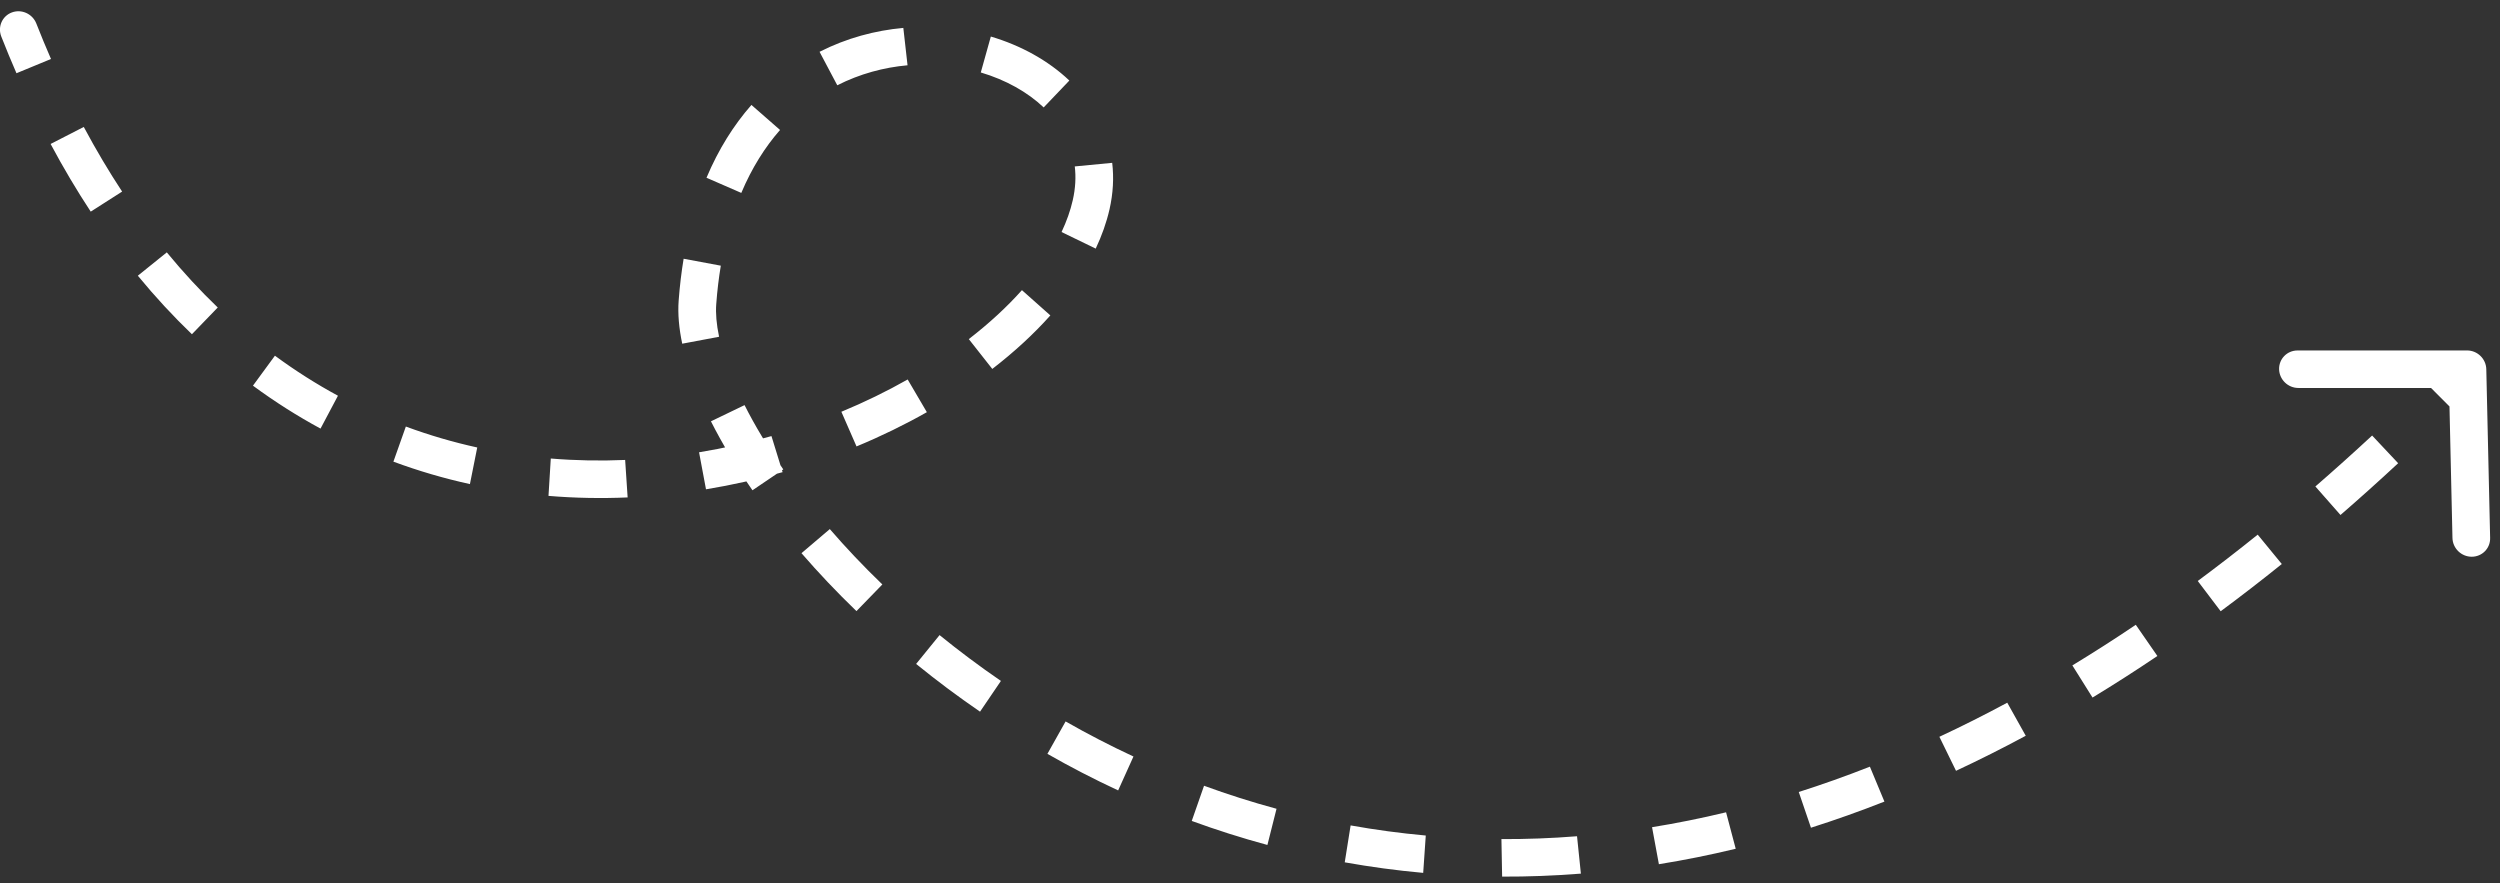 <?xml version="1.0" encoding="UTF-8"?> <svg xmlns="http://www.w3.org/2000/svg" width="133" height="47" viewBox="0 0 133 47" fill="none"><rect x="0" y="0" width="133" height="47" fill="#333333" stroke="none"/> <path d="M0.068 1.942C-0.135 1.425 0.118 0.851 0.633 0.661C1.148 0.47 1.73 0.735 1.933 1.252L0.068 1.942ZM58.049 10.892L59.027 11.134L58.049 10.892ZM37.104 16.084L36.105 15.988L37.104 16.084ZM131.247 18.644C131.8 18.644 132.259 19.091 132.271 19.642L132.475 28.621C132.488 29.172 132.049 29.618 131.496 29.618C130.943 29.619 130.484 29.172 130.471 28.621L130.29 20.64L122.273 20.64C121.72 20.64 121.261 20.194 121.248 19.643C121.236 19.092 121.674 18.645 122.228 18.645L131.247 18.644ZM131.994 20.347C131.501 20.849 131.009 21.343 130.518 21.829L129.089 20.397C129.573 19.919 130.058 19.432 130.545 18.936L131.994 20.347ZM127.582 24.643C126.555 25.597 125.532 26.515 124.514 27.397L123.178 25.88C124.179 25.012 125.185 24.109 126.197 23.17L127.582 24.643ZM121.392 30.006C120.302 30.883 119.218 31.72 118.14 32.518L116.92 30.908C117.977 30.125 119.041 29.304 120.11 28.443L121.392 30.006ZM114.773 34.899C113.616 35.679 112.465 36.416 111.322 37.11L110.25 35.4C111.366 34.722 112.491 34.002 113.624 33.239L114.773 34.899ZM107.77 39.143C106.523 39.814 105.286 40.435 104.06 41.007L103.175 39.197C104.368 38.641 105.571 38.037 106.786 37.383L107.77 39.143ZM100.251 42.645C98.935 43.163 97.632 43.625 96.343 44.035L95.694 42.134C96.941 41.737 98.202 41.289 99.478 40.787L100.251 42.645ZM92.34 45.154C90.96 45.487 89.597 45.76 88.253 45.976L87.889 44.007C89.183 43.798 90.496 43.535 91.827 43.214L92.34 45.154ZM84.103 46.477C82.683 46.59 81.285 46.641 79.913 46.636L79.876 44.64C81.193 44.646 82.534 44.597 83.898 44.488L84.103 46.477ZM75.714 46.437C74.292 46.309 72.901 46.119 71.54 45.876L71.853 43.912C73.156 44.146 74.489 44.327 75.851 44.45L75.714 46.437ZM67.426 44.952C66.046 44.578 64.704 44.15 63.401 43.674L64.055 41.802C65.303 42.259 66.589 42.669 67.911 43.027L67.426 44.952ZM59.486 42.05C58.184 41.445 56.928 40.794 55.722 40.105L56.69 38.38C57.847 39.04 59.051 39.665 60.3 40.246L59.486 42.05ZM52.138 37.861C50.944 37.043 49.81 36.193 48.738 35.321L49.985 33.787C51.014 34.624 52.103 35.44 53.249 36.225L52.138 37.861ZM45.563 32.511C44.506 31.492 43.53 30.459 42.639 29.429L44.146 28.147C44.995 29.129 45.928 30.117 46.941 31.093L45.563 32.511ZM40.031 26.083C39.155 24.824 38.416 23.591 37.822 22.414L39.61 21.552C40.155 22.633 40.844 23.784 41.671 24.972L40.031 26.083ZM36.294 18.285C36.123 17.474 36.052 16.7 36.105 15.988L38.104 16.18C38.068 16.662 38.113 17.242 38.255 17.916L36.294 18.285ZM36.105 15.988C36.163 15.214 36.251 14.473 36.369 13.765L38.347 14.134C38.239 14.781 38.157 15.462 38.104 16.18L36.105 15.988ZM37.586 9.456C38.225 7.939 39.037 6.652 39.976 5.583L41.498 6.914C40.704 7.82 40 8.928 39.437 10.263L37.586 9.456ZM43.6 2.756C45.033 2.028 46.553 1.62 48.057 1.485L48.281 3.473C47.015 3.586 45.741 3.929 44.543 4.537L43.6 2.756ZM52.712 1.944C54.304 2.417 55.758 3.212 56.889 4.285L55.524 5.715C54.66 4.896 53.505 4.249 52.178 3.855L52.712 1.944ZM59.169 8.663C59.263 9.456 59.22 10.284 59.027 11.134L57.071 10.651C57.217 10.011 57.245 9.411 57.178 8.854L59.169 8.663ZM59.027 11.134C58.866 11.838 58.617 12.538 58.292 13.226L56.475 12.344C56.746 11.769 56.945 11.203 57.071 10.651L59.027 11.134ZM55.879 16.78C54.993 17.773 53.954 18.729 52.79 19.627L51.54 18.04C52.62 17.206 53.569 16.331 54.367 15.436L55.879 16.78ZM49.309 21.928C48.135 22.593 46.882 23.205 45.567 23.75L44.761 21.906C46.004 21.391 47.184 20.814 48.288 20.188L49.309 21.928ZM41.634 25.119C40.315 25.495 38.952 25.803 37.559 26.031L37.19 24.062C38.507 23.846 39.794 23.556 41.042 23.2L41.634 25.119ZM33.39 26.463C32.002 26.523 30.595 26.499 29.18 26.381L29.302 24.393C30.629 24.503 31.951 24.526 33.258 24.469L33.39 26.463ZM25 25.754C23.637 25.454 22.276 25.059 20.929 24.56L21.591 22.692C22.847 23.157 24.116 23.526 25.389 23.806L25 25.754ZM17.052 22.801C15.83 22.14 14.63 21.381 13.457 20.518L14.626 18.923C15.721 19.729 16.841 20.437 17.979 21.053L17.052 22.801ZM10.21 17.781C9.22 16.831 8.26 15.795 7.333 14.668L8.874 13.426C9.749 14.491 10.655 15.467 11.584 16.359L10.21 17.781ZM4.827 11.259C4.085 10.131 3.372 8.932 2.692 7.659L4.457 6.753C5.109 7.973 5.79 9.118 6.497 10.192L4.827 11.259ZM0.876 3.896C0.599 3.26 0.33 2.609 0.068 1.942L1.933 1.252C2.186 1.897 2.446 2.525 2.713 3.138L0.876 3.896Z" fill="white"></path> </svg> 
